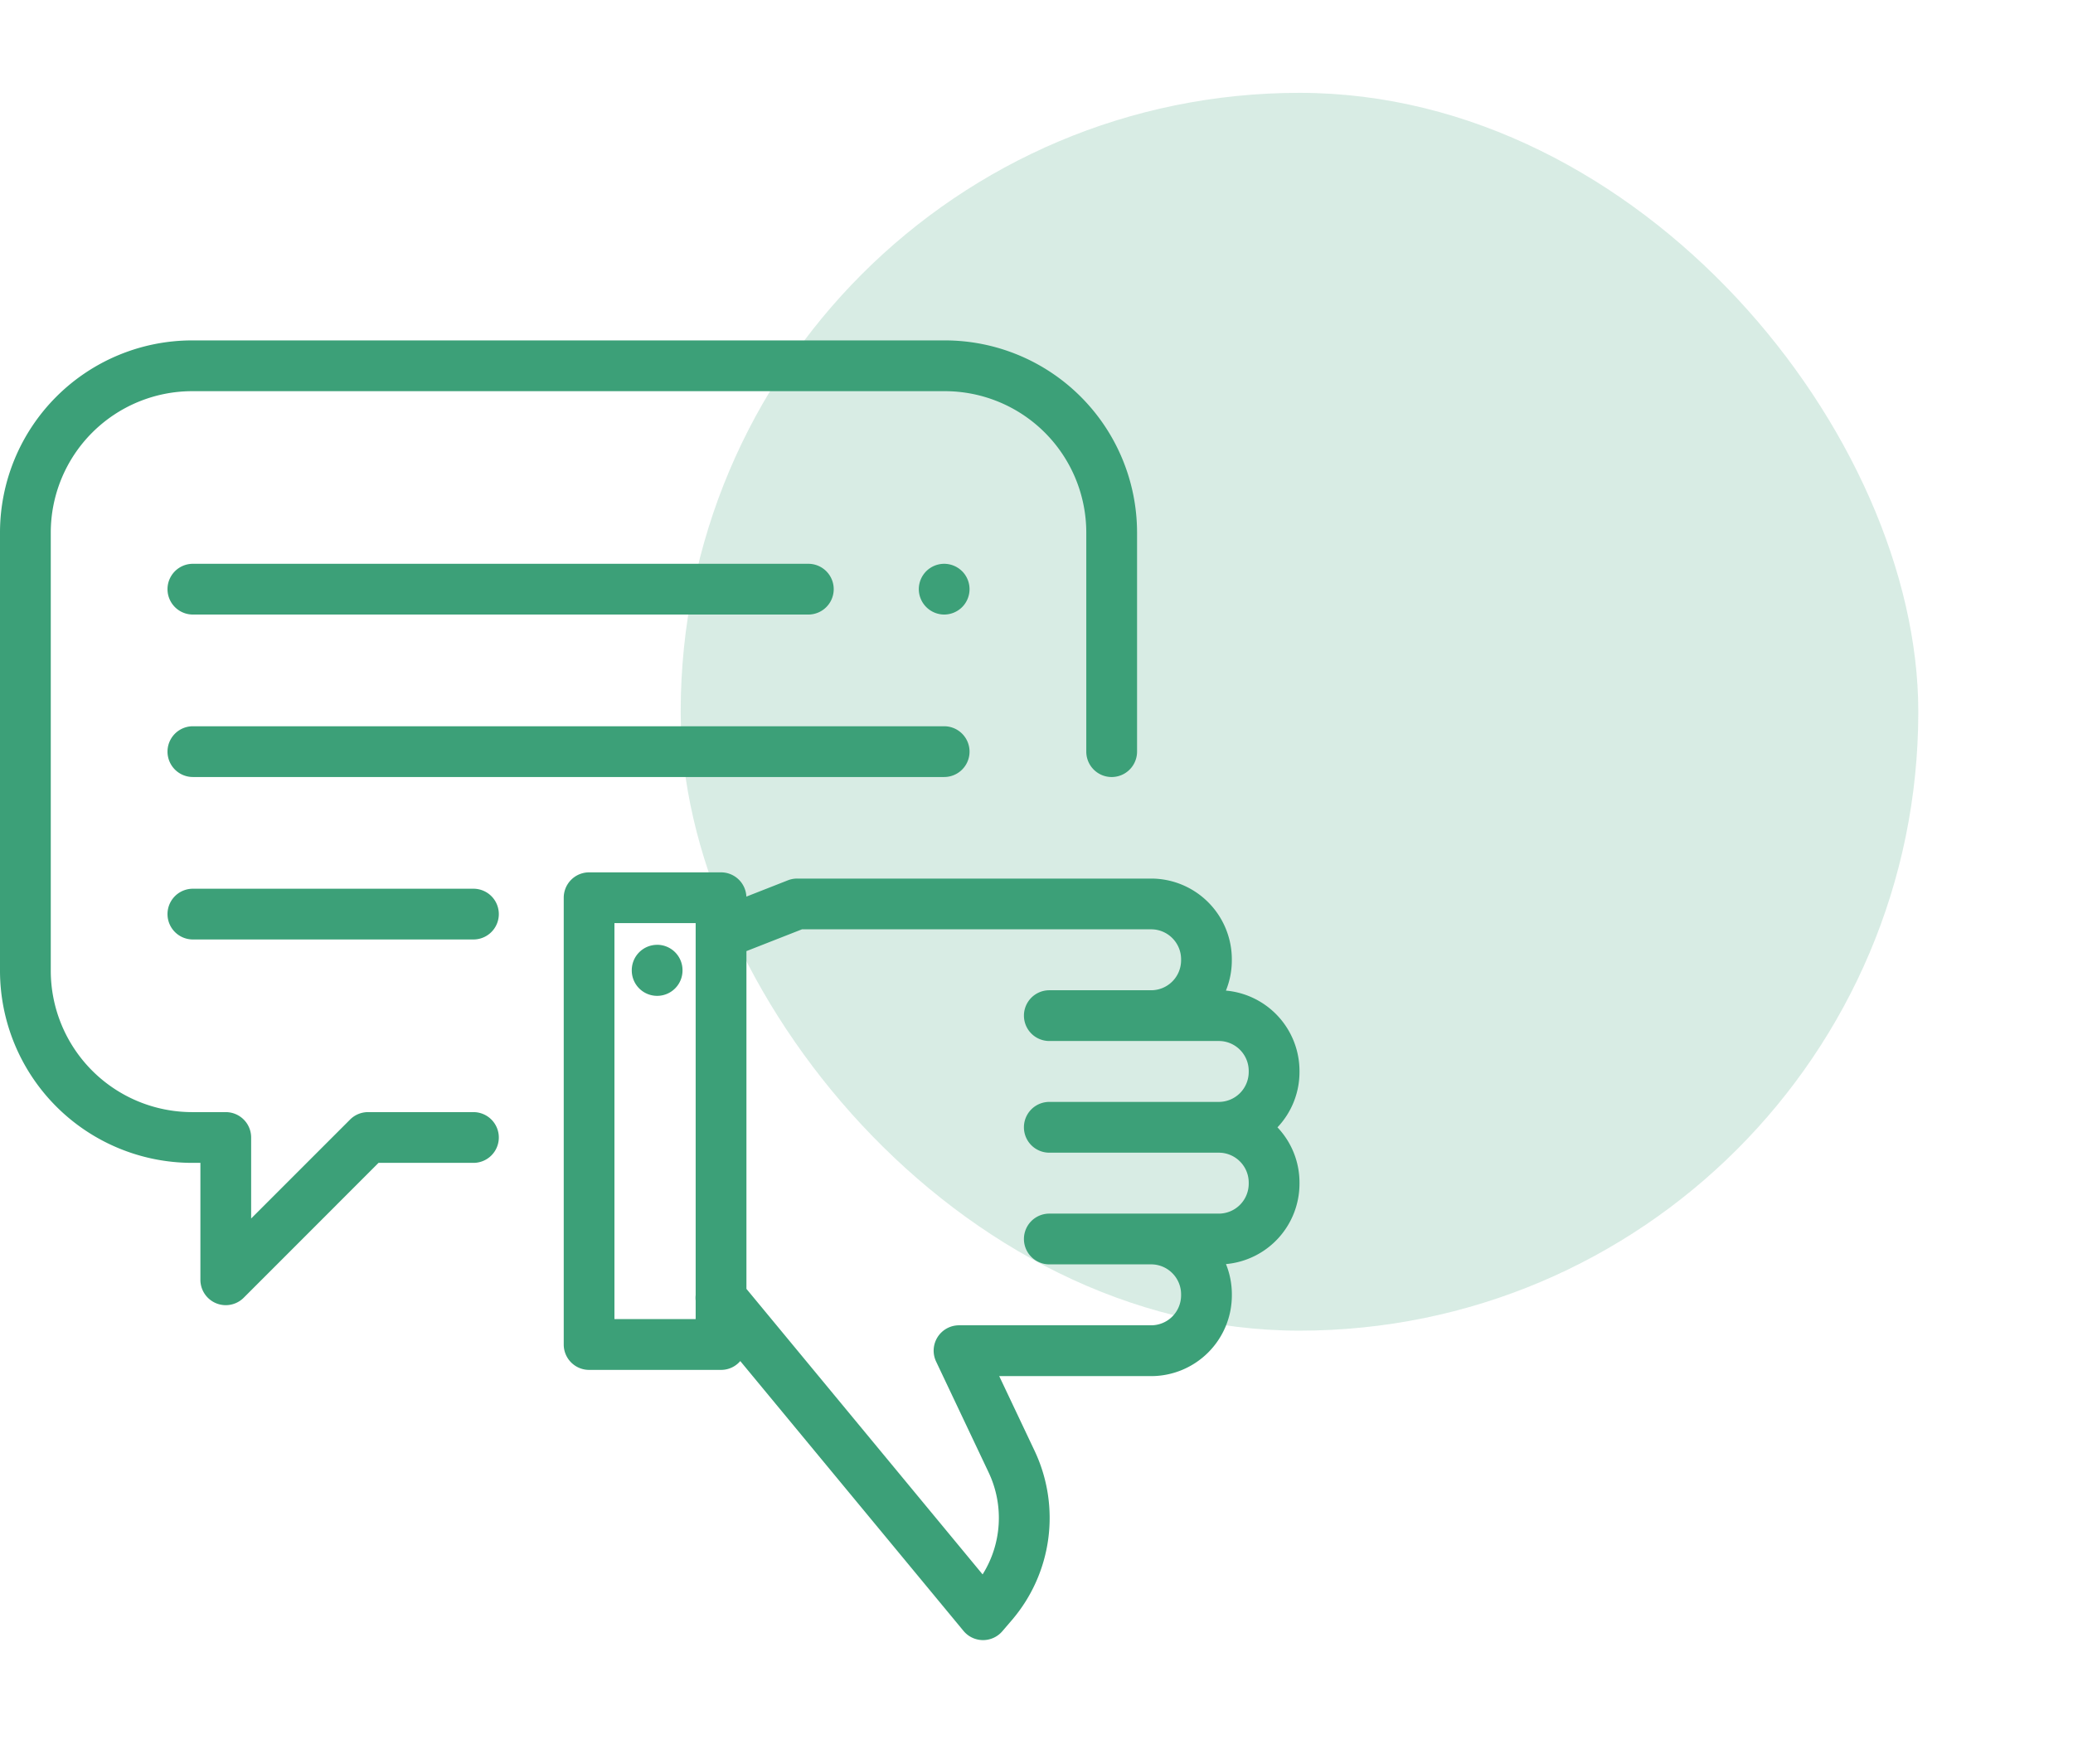 <svg width="67" height="57" xmlns="http://www.w3.org/2000/svg"><g fill="#3CA078" fill-rule="evenodd"><rect fill-opacity=".2" x="22" y="3" width="40" height="40" rx="20"/><g fill-rule="nonzero"><path d="M30.543 11H6.207A6.214 6.214 0 000 17.207v14.164a6.214 6.214 0 006.207 6.207h.27v3.778a.82.82 0 001.4.58l4.357-4.358h3.068a.82.82 0 000-1.64h-3.407a.82.82 0 00-.58.24l-3.198 3.197v-2.617a.82.82 0 00-.82-.82h-1.09a4.572 4.572 0 01-4.566-4.567V17.207a4.572 4.572 0 014.566-4.566h24.336a4.572 4.572 0 014.566 4.566v7.082a.82.82 0 001.641 0v-7.082A6.214 6.214 0 0030.543 11z"/><path d="M21.24 30.532a.82.82 0 00-.821.82v.009a.82.82 0 001.64 0v-.01a.82.82 0 00-.82-.82z"/><path d="M42 34.608a2.61 2.61 0 00-2.378-2.597c.123-.302.191-.632.191-.978v-.035a2.61 2.61 0 00-2.607-2.607H25.765a.82.82 0 00-.3.056l-1.342.527a.82.82 0 00-.819-.784H19.04a.82.82 0 00-.82.82v14.438c0 .453.367.82.82.82h4.265c.249 0 .47-.11.621-.285l7.215 8.72a.82.82 0 00.625.297h.007a.82.82 0 00.623-.287l.313-.365a5.075 5.075 0 00.729-5.466l-1.143-2.413h4.912a2.61 2.61 0 002.607-2.608v-.034c0-.346-.068-.676-.19-.978A2.61 2.61 0 0042 38.252v-.035c0-.691-.27-1.32-.712-1.787A2.596 2.596 0 0042 34.642v-.034zM22.484 41.85a.821.821 0 000 .178v.599h-2.625V29.83h2.625v12.02zm17.875-7.209a.968.968 0 01-.967.967h-5.478a.82.82 0 000 1.641h5.478c.534 0 .967.434.967.967v.035a.968.968 0 01-.967.967h-5.478a.82.82 0 000 1.64h3.292c.533 0 .967.434.967.968v.034a.968.968 0 01-.967.967h-6.209A.82.82 0 0030.256 44l1.698 3.584a3.433 3.433 0 01-.196 3.293l-7.633-9.227V30.735l1.795-.704h11.286c.533 0 .967.434.967.967v.035a.968.968 0 01-.967.967h-3.292a.82.82 0 000 1.64h5.478c.534 0 .967.434.967.968v.034zm-9.843-11.172H6.234a.82.82 0 000 1.64h24.282a.82.82 0 000-1.64zm-4.39-5.25H6.234a.82.82 0 000 1.64h19.892a.82.82 0 000-1.64zm4.97.241a.826.826 0 00-.58-.241.826.826 0 00-.58.24.827.827 0 00-.24.58.824.824 0 00.82.82.826.826 0 00.58-.24.826.826 0 00.24-.58.826.826 0 00-.24-.58zM15.302 28.719H6.234a.82.82 0 000 1.64h9.068a.82.82 0 000-1.64z"/></g></g></svg>